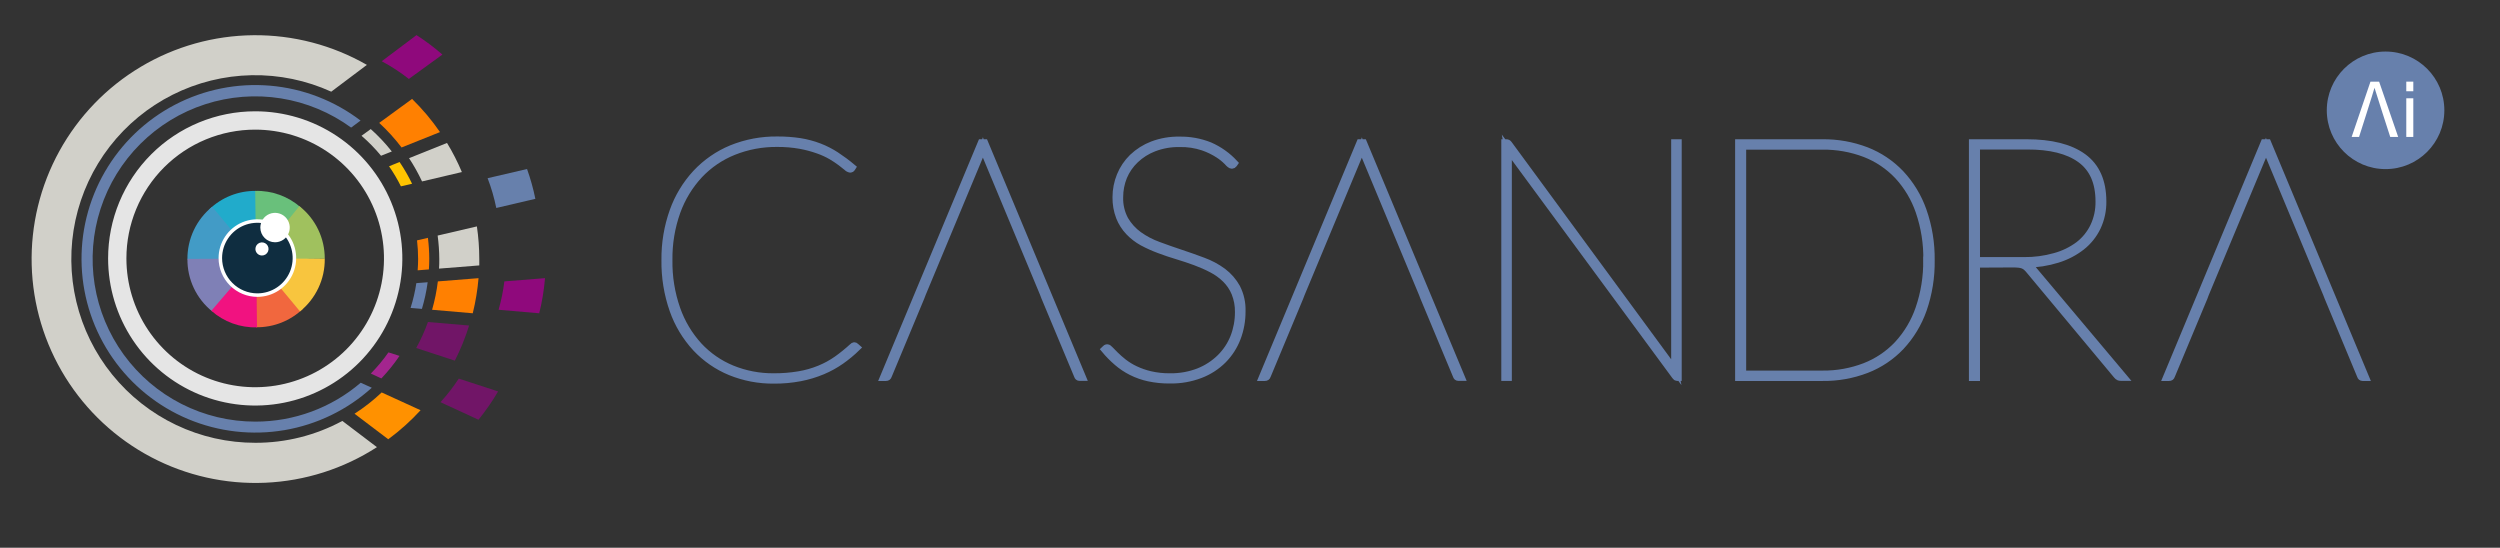 <svg xmlns="http://www.w3.org/2000/svg" width="712" height="156" viewBox="0 0 712 156" fill="none"><rect x="0" y="0" width="712" height="156" fill="#333333" stroke="none"/><g clip-path="url(#clip0_457_2310)"><path d="M679.41 48.16C688.655 48.16 696.15 40.665 696.15 31.42C696.15 22.174 688.655 14.68 679.41 14.68C670.165 14.68 662.67 22.174 662.67 31.42C662.67 40.665 670.165 48.16 679.41 48.16Z" fill="#6780AC"></path><path d="M677.57 23.25H675.11L669.75 39H671.86C671.86 39 676.02 26 676.26 25C676.5 25.92 680.74 39 680.74 39H683L677.57 23.25Z" fill="white"></path><path d="M687.31 23.25V39H685.31V23.25H687.31Z" fill="white"></path><path d="M243.29 98.469C243.354 98.469 243.418 98.483 243.476 98.509C243.535 98.534 243.587 98.572 243.63 98.619L244.06 98.999C242.656 100.368 241.144 101.622 239.54 102.749C237.893 103.905 236.126 104.88 234.27 105.659C232.24 106.508 230.13 107.148 227.97 107.569C225.469 108.048 222.927 108.279 220.38 108.259C216.138 108.3 211.93 107.498 208 105.899C204.27 104.361 200.914 102.038 198.16 99.089C195.294 95.981 193.092 92.319 191.69 88.329C190.091 83.752 189.309 78.928 189.38 74.079C189.322 69.333 190.104 64.614 191.69 60.139C193.116 56.127 195.341 52.446 198.23 49.319C201.066 46.291 204.517 43.904 208.35 42.319C212.479 40.651 216.898 39.818 221.35 39.869C223.539 39.854 225.726 40.011 227.89 40.339C229.749 40.638 231.572 41.127 233.33 41.799C235.014 42.446 236.623 43.271 238.13 44.259C239.734 45.311 241.273 46.456 242.74 47.689L242.59 47.929C242.545 48.001 242.483 48.059 242.41 48.101C242.337 48.143 242.255 48.166 242.17 48.169C241.787 48.098 241.436 47.905 241.17 47.619C240.74 47.259 240.17 46.809 239.45 46.259C238.598 45.628 237.713 45.041 236.8 44.499C235.592 43.799 234.32 43.217 233 42.759C231.347 42.17 229.648 41.715 227.92 41.399C225.752 41.016 223.553 40.831 221.35 40.849C217.095 40.798 212.871 41.587 208.92 43.169C205.232 44.649 201.909 46.911 199.18 49.799C196.37 52.828 194.2 56.392 192.8 60.279C191.218 64.706 190.443 69.379 190.51 74.079C190.434 78.816 191.196 83.528 192.76 87.999C194.114 91.874 196.237 95.435 199 98.469C201.644 101.32 204.875 103.562 208.47 105.039C212.238 106.575 216.273 107.346 220.34 107.309C222.769 107.329 225.195 107.134 227.59 106.729C229.596 106.39 231.558 105.83 233.44 105.059C235.175 104.347 236.825 103.445 238.36 102.369C239.938 101.244 241.444 100.021 242.87 98.709C242.976 98.58 243.125 98.494 243.29 98.469Z" fill="#6780AC" stroke="#6780AC" stroke-width="2" stroke-miterlimit="10"></path><path d="M280.43 40.66H279.48L251.6 107.5H252.36C252.508 107.506 252.654 107.459 252.771 107.367C252.888 107.276 252.969 107.146 253 107L262.31 84.66L262.69 83.66L279.16 44.13C279.32 43.78 279.46 43.46 279.57 43.13C279.68 42.8 279.8 42.5 279.93 42.13C280.05 42.48 280.17 42.8 280.28 43.13C280.39 43.46 280.53 43.75 280.69 44.13L297.16 83.66L297.54 84.66L306.88 107C306.903 107.134 306.973 107.256 307.077 107.344C307.182 107.432 307.313 107.48 307.45 107.48H308.31L280.43 40.66Z" fill="#6780AC" stroke="#6780AC" stroke-width="2" stroke-miterlimit="10"></path><path d="M351.37 46.77C351.311 46.855 351.233 46.925 351.143 46.975C351.053 47.026 350.953 47.055 350.85 47.06C350.56 47.06 350.12 46.73 349.54 46.06C348.772 45.281 347.92 44.59 347 44C345.632 43.123 344.165 42.411 342.63 41.88C340.478 41.164 338.218 40.826 335.95 40.88C333.464 40.833 330.993 41.264 328.67 42.15C326.688 42.906 324.876 44.048 323.34 45.51C321.904 46.875 320.766 48.523 320 50.35C319.259 52.187 318.878 54.15 318.88 56.13C318.799 58.372 319.317 60.595 320.38 62.57C321.377 64.278 322.719 65.759 324.32 66.92C326.042 68.146 327.922 69.132 329.91 69.85C332.01 70.63 334.143 71.38 336.31 72.1C338.47 72.81 340.6 73.57 342.7 74.36C344.696 75.089 346.579 76.099 348.29 77.36C349.906 78.577 351.249 80.121 352.23 81.89C353.297 83.979 353.814 86.306 353.73 88.65C353.751 91.267 353.283 93.865 352.35 96.31C351.459 98.631 350.097 100.742 348.35 102.51C346.515 104.339 344.318 105.763 341.9 106.69C339.128 107.752 336.178 108.271 333.21 108.22C331.174 108.243 329.142 108.042 327.15 107.62C325.454 107.256 323.81 106.679 322.26 105.9C320.792 105.167 319.421 104.253 318.18 103.18C316.882 102.067 315.681 100.846 314.59 99.53L314.79 99.34C314.858 99.261 314.935 99.191 315.02 99.13C315.122 99.069 315.241 99.041 315.36 99.05C315.55 99.05 315.83 99.25 316.19 99.65C316.55 100.05 317.06 100.56 317.7 101.18C318.426 101.888 319.191 102.556 319.99 103.18C320.998 103.962 322.088 104.632 323.24 105.18C324.634 105.845 326.096 106.358 327.6 106.71C329.439 107.132 331.323 107.334 333.21 107.31C336.027 107.358 338.826 106.855 341.45 105.83C343.732 104.916 345.809 103.556 347.56 101.83C349.229 100.174 350.537 98.188 351.4 96C352.278 93.733 352.723 91.322 352.71 88.89C352.747 87.028 352.407 85.178 351.71 83.45C351.099 81.973 350.198 80.633 349.06 79.51C347.91 78.383 346.599 77.432 345.17 76.69C343.635 75.885 342.048 75.184 340.42 74.59C338.73 73.97 337.02 73.39 335.27 72.87C333.52 72.35 331.8 71.77 330.11 71.13C328.486 70.53 326.906 69.818 325.38 69C323.936 68.207 322.624 67.195 321.49 66C320.349 64.795 319.45 63.383 318.84 61.84C318.143 60.022 317.804 58.087 317.84 56.14C317.843 54.035 318.253 51.95 319.05 50C319.846 48.053 321.034 46.289 322.54 44.82C324.172 43.265 326.095 42.048 328.2 41.24C330.662 40.312 333.279 39.861 335.91 39.91C338.856 39.854 341.783 40.388 344.52 41.48C347.189 42.643 349.589 44.346 351.57 46.48L351.37 46.77Z" fill="#6780AC" stroke="#6780AC" stroke-width="2" stroke-miterlimit="10"></path><path d="M388.32 40.66H387.32L359.49 107.5H360.25C360.401 107.514 360.552 107.473 360.675 107.385C360.798 107.297 360.885 107.167 360.92 107.02L370.23 84.68L370.61 83.68L387.08 44.15C387.24 43.8 387.38 43.48 387.49 43.15C387.6 42.82 387.72 42.52 387.85 42.15C387.97 42.5 388.09 42.82 388.21 43.15C388.33 43.48 388.45 43.77 388.61 44.15L405.08 83.68L405.46 84.68L414.77 107C414.794 107.134 414.864 107.256 414.968 107.344C415.072 107.432 415.204 107.48 415.34 107.48H416.21L388.32 40.66Z" fill="#6780AC" stroke="#6780AC" stroke-width="2" stroke-miterlimit="10"></path><path d="M429.67 40.999L477 105.439C476.967 105.274 476.951 105.107 476.95 104.939V40.659H477.95V107.499H477.67C477.562 107.492 477.457 107.457 477.365 107.398C477.274 107.338 477.2 107.256 477.15 107.159L429.52 42.469C429.557 42.667 429.574 42.868 429.57 43.069V107.499H428.57V40.659H429C429.132 40.653 429.263 40.681 429.38 40.74C429.498 40.8 429.598 40.889 429.67 40.999Z" fill="#6780AC" stroke="#6780AC" stroke-width="2" stroke-miterlimit="10"></path><path d="M550 74.081C550.076 78.887 549.308 83.67 547.73 88.211C546.363 92.113 544.201 95.688 541.38 98.711C538.65 101.585 535.317 103.819 531.62 105.251C527.595 106.798 523.312 107.562 519 107.501H495.16V40.661H519C523.291 40.608 527.552 41.368 531.56 42.901C535.255 44.341 538.587 46.577 541.32 49.451C544.158 52.485 546.331 56.078 547.7 60.001C549.282 64.524 550.061 69.289 550 74.081ZM548.76 74.081C548.838 69.383 548.101 64.707 546.58 60.261C545.285 56.475 543.214 53.001 540.5 50.061C537.88 47.29 534.676 45.138 531.12 43.761C527.251 42.289 523.139 41.563 519 41.621H496.31V106.541H519C523.12 106.593 527.212 105.863 531.06 104.391C534.618 103.017 537.823 100.864 540.44 98.091C543.154 95.154 545.225 91.684 546.52 87.901C548.05 83.457 548.798 78.781 548.73 74.081H548.76Z" fill="#6780AC" stroke="#6780AC" stroke-width="2" stroke-miterlimit="10"></path><path d="M562.9 75.22V107.5H561.75V40.66H577.22C584.193 40.66 589.547 42.014 593.28 44.72C597.013 47.427 598.883 51.644 598.89 57.37C598.929 59.901 598.392 62.407 597.32 64.7C596.28 66.866 594.762 68.767 592.88 70.26C590.824 71.862 588.492 73.076 586 73.84C583.147 74.731 580.179 75.196 577.19 75.22C577.498 75.347 577.787 75.515 578.05 75.72C578.323 75.949 578.577 76.2 578.81 76.47L604.88 107.47H604.12C603.907 107.475 603.695 107.448 603.49 107.39C603.243 107.28 603.03 107.108 602.87 106.89L577.87 76.89C577.616 76.58 577.334 76.292 577.03 76.03C576.759 75.811 576.455 75.636 576.13 75.51C575.754 75.37 575.36 75.283 574.96 75.25C574.402 75.193 573.841 75.166 573.28 75.17L562.9 75.22ZM562.9 74.22H576.36C579.354 74.259 582.338 73.865 585.22 73.05C587.666 72.388 589.966 71.272 592 69.76C593.824 68.353 595.294 66.538 596.29 64.46C597.329 62.243 597.846 59.818 597.8 57.37C597.8 51.93 596.033 47.93 592.5 45.37C588.967 42.81 583.89 41.547 577.27 41.58H562.9V74.22Z" fill="#6780AC" stroke="#6780AC" stroke-width="2" stroke-miterlimit="10"></path><path d="M645.83 40.66H644.83L617 107.5H617.77C617.919 107.514 618.069 107.472 618.19 107.384C618.311 107.296 618.397 107.166 618.43 107.02L627.75 84.68L628.12 83.68L644.6 44.15C644.76 43.8 644.89 43.48 645 43.15C645.11 42.82 645.23 42.52 645.36 42.15C645.49 42.5 645.61 42.82 645.72 43.15C645.83 43.48 645.96 43.77 646.12 44.15L662.59 83.68L662.98 84.68L672.28 107.02C672.304 107.156 672.375 107.279 672.482 107.367C672.588 107.455 672.722 107.502 672.86 107.5H673.72L645.83 40.66Z" fill="#6780AC" stroke="#6780AC" stroke-width="2" stroke-miterlimit="10"></path><path fill-rule="evenodd" clip-rule="evenodd" d="M72.71 73.679C72.738 73.65 72.772 73.626 72.81 73.611C72.848 73.595 72.889 73.588 72.93 73.589V54.369C67.958 54.293 63.159 56.187 59.58 59.639L72.71 73.679Z" fill="#21ABCB"></path><path fill-rule="evenodd" clip-rule="evenodd" d="M72.6 73.931C72.6 73.881 72.611 73.832 72.632 73.788C72.652 73.743 72.683 73.703 72.72 73.671L60.43 58.881C58.198 60.686 56.404 62.974 55.183 65.572C53.962 68.17 53.346 71.01 53.38 73.881L72.6 73.931Z" fill="#429BC6"></path><path fill-rule="evenodd" clip-rule="evenodd" d="M72.93 73.591C72.971 73.59 73.011 73.597 73.049 73.612C73.087 73.628 73.121 73.651 73.15 73.681L85.68 59.091C82.103 55.923 77.455 54.235 72.68 54.371L72.93 73.591Z" fill="#69C07B"></path><path fill-rule="evenodd" clip-rule="evenodd" d="M73.15 73.669C73.19 73.7 73.221 73.739 73.242 73.784C73.263 73.83 73.273 73.879 73.27 73.929L92.49 73.699C92.508 70.813 91.866 67.961 90.613 65.362C89.36 62.762 87.529 60.483 85.26 58.699L73.15 73.669Z" fill="#A0C15E"></path><path fill-rule="evenodd" clip-rule="evenodd" d="M72.72 73.901C72.682 73.869 72.652 73.829 72.631 73.784C72.611 73.739 72.6 73.69 72.6 73.641L53.38 73.731C53.347 76.607 53.97 79.453 55.202 82.052C56.434 84.651 58.243 86.935 60.49 88.731L72.72 73.901Z" fill="#7F80B6"></path><path fill-rule="evenodd" clip-rule="evenodd" d="M73.16 73.881C73.129 73.91 73.093 73.933 73.054 73.949C73.014 73.964 72.972 73.972 72.93 73.971V93.201C77.904 93.278 82.707 91.383 86.29 87.931L73.16 73.881Z" fill="#F1673E"></path><path fill-rule="evenodd" clip-rule="evenodd" d="M73.27 73.641C73.27 73.69 73.26 73.739 73.239 73.784C73.218 73.829 73.188 73.869 73.15 73.901L85.44 88.691C87.672 86.885 89.466 84.598 90.687 82C91.908 79.402 92.525 76.561 92.49 73.691L73.27 73.641Z" fill="#F8C53E"></path><path fill-rule="evenodd" clip-rule="evenodd" d="M72.94 74C72.856 74.005 72.773 73.976 72.71 73.92L60.19 88.51C63.767 91.678 68.415 93.366 73.19 93.23L72.94 74Z" fill="#F11280"></path><path fill-rule="evenodd" clip-rule="evenodd" d="M72.67 36.919C79.925 36.917 87.018 39.067 93.051 43.096C99.084 47.125 103.787 52.853 106.565 59.556C109.343 66.258 110.071 73.633 108.656 80.749C107.242 87.865 103.75 94.402 98.62 99.532C93.491 104.663 86.955 108.158 79.84 109.574C72.724 110.99 65.349 110.264 58.645 107.488C51.943 104.712 46.213 100.011 42.182 93.979C38.151 87.946 36 80.854 36 73.599C35.997 68.782 36.944 64.012 38.786 59.562C40.628 55.111 43.328 51.067 46.734 47.66C50.139 44.254 54.183 41.552 58.633 39.709C63.083 37.866 67.853 36.918 72.67 36.919ZM72.67 31.699C80.958 31.695 89.061 34.149 95.954 38.751C102.847 43.352 108.22 49.895 111.395 57.551C114.569 65.207 115.402 73.632 113.787 81.761C112.173 89.89 108.184 97.358 102.325 103.22C96.466 109.082 89 113.074 80.872 114.693C72.743 116.311 64.318 115.482 56.66 112.312C49.003 109.141 42.458 103.771 37.853 96.88C33.248 89.989 30.79 81.887 30.79 73.599C30.787 68.098 31.869 62.65 33.972 57.566C36.076 52.483 39.16 47.864 43.049 43.973C46.938 40.082 51.556 36.995 56.639 34.889C61.721 32.783 67.169 31.699 72.67 31.699Z" fill="#E5E5E5"></path><path fill-rule="evenodd" clip-rule="evenodd" d="M62.75 73.499C62.75 71.413 63.369 69.373 64.528 67.638C65.687 65.903 67.335 64.551 69.263 63.752C71.191 62.954 73.312 62.745 75.358 63.152C77.405 63.559 79.284 64.564 80.76 66.039C82.235 67.515 83.24 69.394 83.647 71.441C84.054 73.487 83.845 75.609 83.047 77.537C82.248 79.464 80.896 81.112 79.161 82.271C77.426 83.43 75.387 84.049 73.3 84.049C70.503 84.047 67.821 82.934 65.843 80.956C63.865 78.978 62.753 76.296 62.75 73.499Z" fill="#0F2D40" stroke="white" stroke-miterlimit="10"></path><path fill-rule="evenodd" clip-rule="evenodd" d="M74.14 64.819C74.138 63.99 74.382 63.179 74.841 62.489C75.3 61.798 75.954 61.26 76.719 60.941C77.485 60.622 78.328 60.538 79.141 60.698C79.954 60.859 80.702 61.257 81.289 61.843C81.876 62.428 82.276 63.175 82.438 63.988C82.601 64.801 82.519 65.644 82.202 66.41C81.885 67.177 81.348 67.832 80.659 68.292C79.969 68.753 79.159 68.999 78.33 68.999C77.22 68.999 76.156 68.559 75.37 67.775C74.585 66.992 74.142 65.929 74.14 64.819Z" fill="white"></path><path fill-rule="evenodd" clip-rule="evenodd" d="M72.74 70.889C72.742 70.519 72.854 70.159 73.061 69.852C73.268 69.546 73.561 69.308 73.904 69.168C74.246 69.028 74.623 68.993 74.985 69.067C75.347 69.141 75.68 69.321 75.94 69.584C76.2 69.847 76.376 70.181 76.446 70.544C76.516 70.907 76.477 71.283 76.334 71.624C76.191 71.965 75.949 72.256 75.641 72.46C75.332 72.663 74.97 72.771 74.6 72.769C74.355 72.768 74.112 72.718 73.885 72.623C73.659 72.528 73.454 72.389 73.281 72.215C73.108 72.04 72.972 71.833 72.879 71.606C72.786 71.378 72.739 71.135 72.74 70.889Z" fill="white"></path><path d="M123.06 88.221L134.64 89.221C135.451 85.936 136.003 82.592 136.29 79.221L124.7 80.141C124.371 82.874 123.823 85.576 123.06 88.221Z" fill="#FF8001"></path><path d="M142 88.221L153.57 89.221C154.391 85.938 154.943 82.593 155.22 79.221L143.64 80.141C143.307 82.873 142.758 85.575 142 88.221Z" fill="#8F097C"></path><path d="M125.11 73.76C125.11 74.68 125.11 75.591 125.04 76.501L136.5 75.591C136.5 74.984 136.5 74.374 136.5 73.76C136.496 70.655 136.269 67.553 135.82 64.481L124.64 67.091C124.938 69.302 125.095 71.529 125.11 73.76Z" fill="#D1D0C9"></path><path d="M141.34 59.231L152.47 56.631C151.883 53.745 151.091 50.904 150.1 48.131L138.87 50.751C139.93 53.503 140.756 56.34 141.34 59.231Z" fill="#6780AC"></path><path d="M118.54 99.111L129.54 102.711C131.176 99.499 132.534 96.154 133.6 92.711L121.88 91.711C120.96 94.26 119.843 96.734 118.54 99.111Z" fill="#711567"></path><path d="M120.2 51.671L131.54 49.001C130.339 46.136 128.925 43.365 127.31 40.711L116.5 45.051C117.89 47.166 119.127 49.379 120.2 51.671Z" fill="#D1D0C9"></path><path d="M114.36 42L125.31 37.62C122.973 34.219 120.31 31.054 117.36 28.17L108 35C110.324 37.139 112.452 39.482 114.36 42Z" fill="#FF8001"></path><path d="M125.44 114.54L136.27 119.54C138.336 117 140.205 114.305 141.86 111.48L130.66 107.83C129.104 110.204 127.358 112.448 125.44 114.54Z" fill="#711567"></path><path d="M114.18 53.071L117.36 52.331C116.327 50.183 115.137 48.114 113.8 46.141L110.8 47.351C112.064 49.173 113.194 51.084 114.18 53.071Z" fill="#FFC400"></path><path d="M72.76 120.079C65.444 120.089 58.23 118.365 51.708 115.049C45.186 111.734 39.543 106.92 35.24 101.004C30.937 95.087 28.096 88.235 26.951 81.009C25.806 73.783 26.389 66.388 28.652 59.431C30.915 52.474 34.794 46.151 39.972 40.982C45.149 35.812 51.477 31.943 58.438 29.69C65.398 27.437 72.793 26.865 80.018 28.021C87.242 29.177 94.09 32.028 100 36.339L102.69 34.339C95.213 28.645 86.269 25.198 76.904 24.401C67.54 23.604 58.142 25.49 49.81 29.838C41.477 34.187 34.556 40.818 29.854 48.956C25.153 57.093 22.866 66.402 23.261 75.792C23.655 85.182 26.716 94.266 32.084 101.98C37.453 109.695 44.907 115.721 53.574 119.355C62.242 122.988 71.765 124.078 81.03 122.498C90.294 120.917 98.918 116.731 105.89 110.429L102.73 108.999C94.382 116.149 83.752 120.079 72.76 120.079Z" fill="#6780AC"></path><path d="M108.52 44.36L111.59 43.14C109.779 40.843 107.771 38.709 105.59 36.76L102.96 38.67C104.971 40.405 106.831 42.309 108.52 44.36Z" fill="#D1D0C9"></path><path d="M116.93 87.701L120.16 87.971C120.907 85.489 121.456 82.95 121.8 80.381L118.57 80.641C118.213 83.034 117.664 85.395 116.93 87.701Z" fill="#6780AC"></path><path d="M105.61 106.379L108.61 107.779C110.505 105.784 112.234 103.636 113.78 101.359L110.63 100.359C109.129 102.503 107.45 104.517 105.61 106.379Z" fill="#A3258E"></path><path d="M119.08 73.76C119.08 74.85 119.03 75.921 118.95 76.99L122.15 76.731C122.21 75.731 122.25 74.731 122.25 73.731C122.244 71.725 122.117 69.721 121.87 67.731L118.77 68.46C118.974 70.22 119.078 71.989 119.08 73.76Z" fill="#FF8001"></path><path d="M119.78 116.83L108.7 111.77C106.317 114.025 103.729 116.054 100.97 117.83L110.57 125.1C113.902 122.65 116.987 119.88 119.78 116.83Z" fill="#FF9100"></path><path d="M72.76 126.109C64.939 126.124 57.215 124.387 50.154 121.024C43.093 117.662 36.875 112.761 31.957 106.68C27.039 100.599 23.546 93.494 21.734 85.886C19.923 78.278 19.839 70.361 21.488 62.717C23.138 55.072 26.48 47.894 31.267 41.71C36.055 35.527 42.168 30.494 49.156 26.983C56.144 23.471 63.829 21.57 71.648 21.419C79.468 21.268 87.221 22.871 94.34 26.109L104.49 18.479C94.671 12.847 83.53 9.93 72.212 10.028C60.893 10.126 49.804 13.235 40.085 19.036C30.365 24.838 22.365 33.122 16.907 43.038C11.448 52.954 8.728 64.144 9.025 75.46C9.322 86.775 12.626 97.807 18.598 107.423C24.57 117.039 32.993 124.892 43.004 130.175C53.015 135.458 64.252 137.981 75.56 137.484C86.868 136.987 97.841 133.489 107.35 127.349L97.5 119.879C89.9 123.982 81.396 126.124 72.76 126.109Z" fill="#D1D0C9"></path><path d="M116.44 22.48L126 15.54C123.676 13.519 121.209 11.668 118.62 10L108.72 17.44C111.435 18.892 114.018 20.578 116.44 22.48Z" fill="#8F097C"></path><path d="M689 25.99H684V27.99H689V25.99Z" fill="#6780AC"></path></g><defs><clipPath id="clip0_457_2310"><rect width="712" height="156" fill="white"></rect></clipPath></defs></svg>